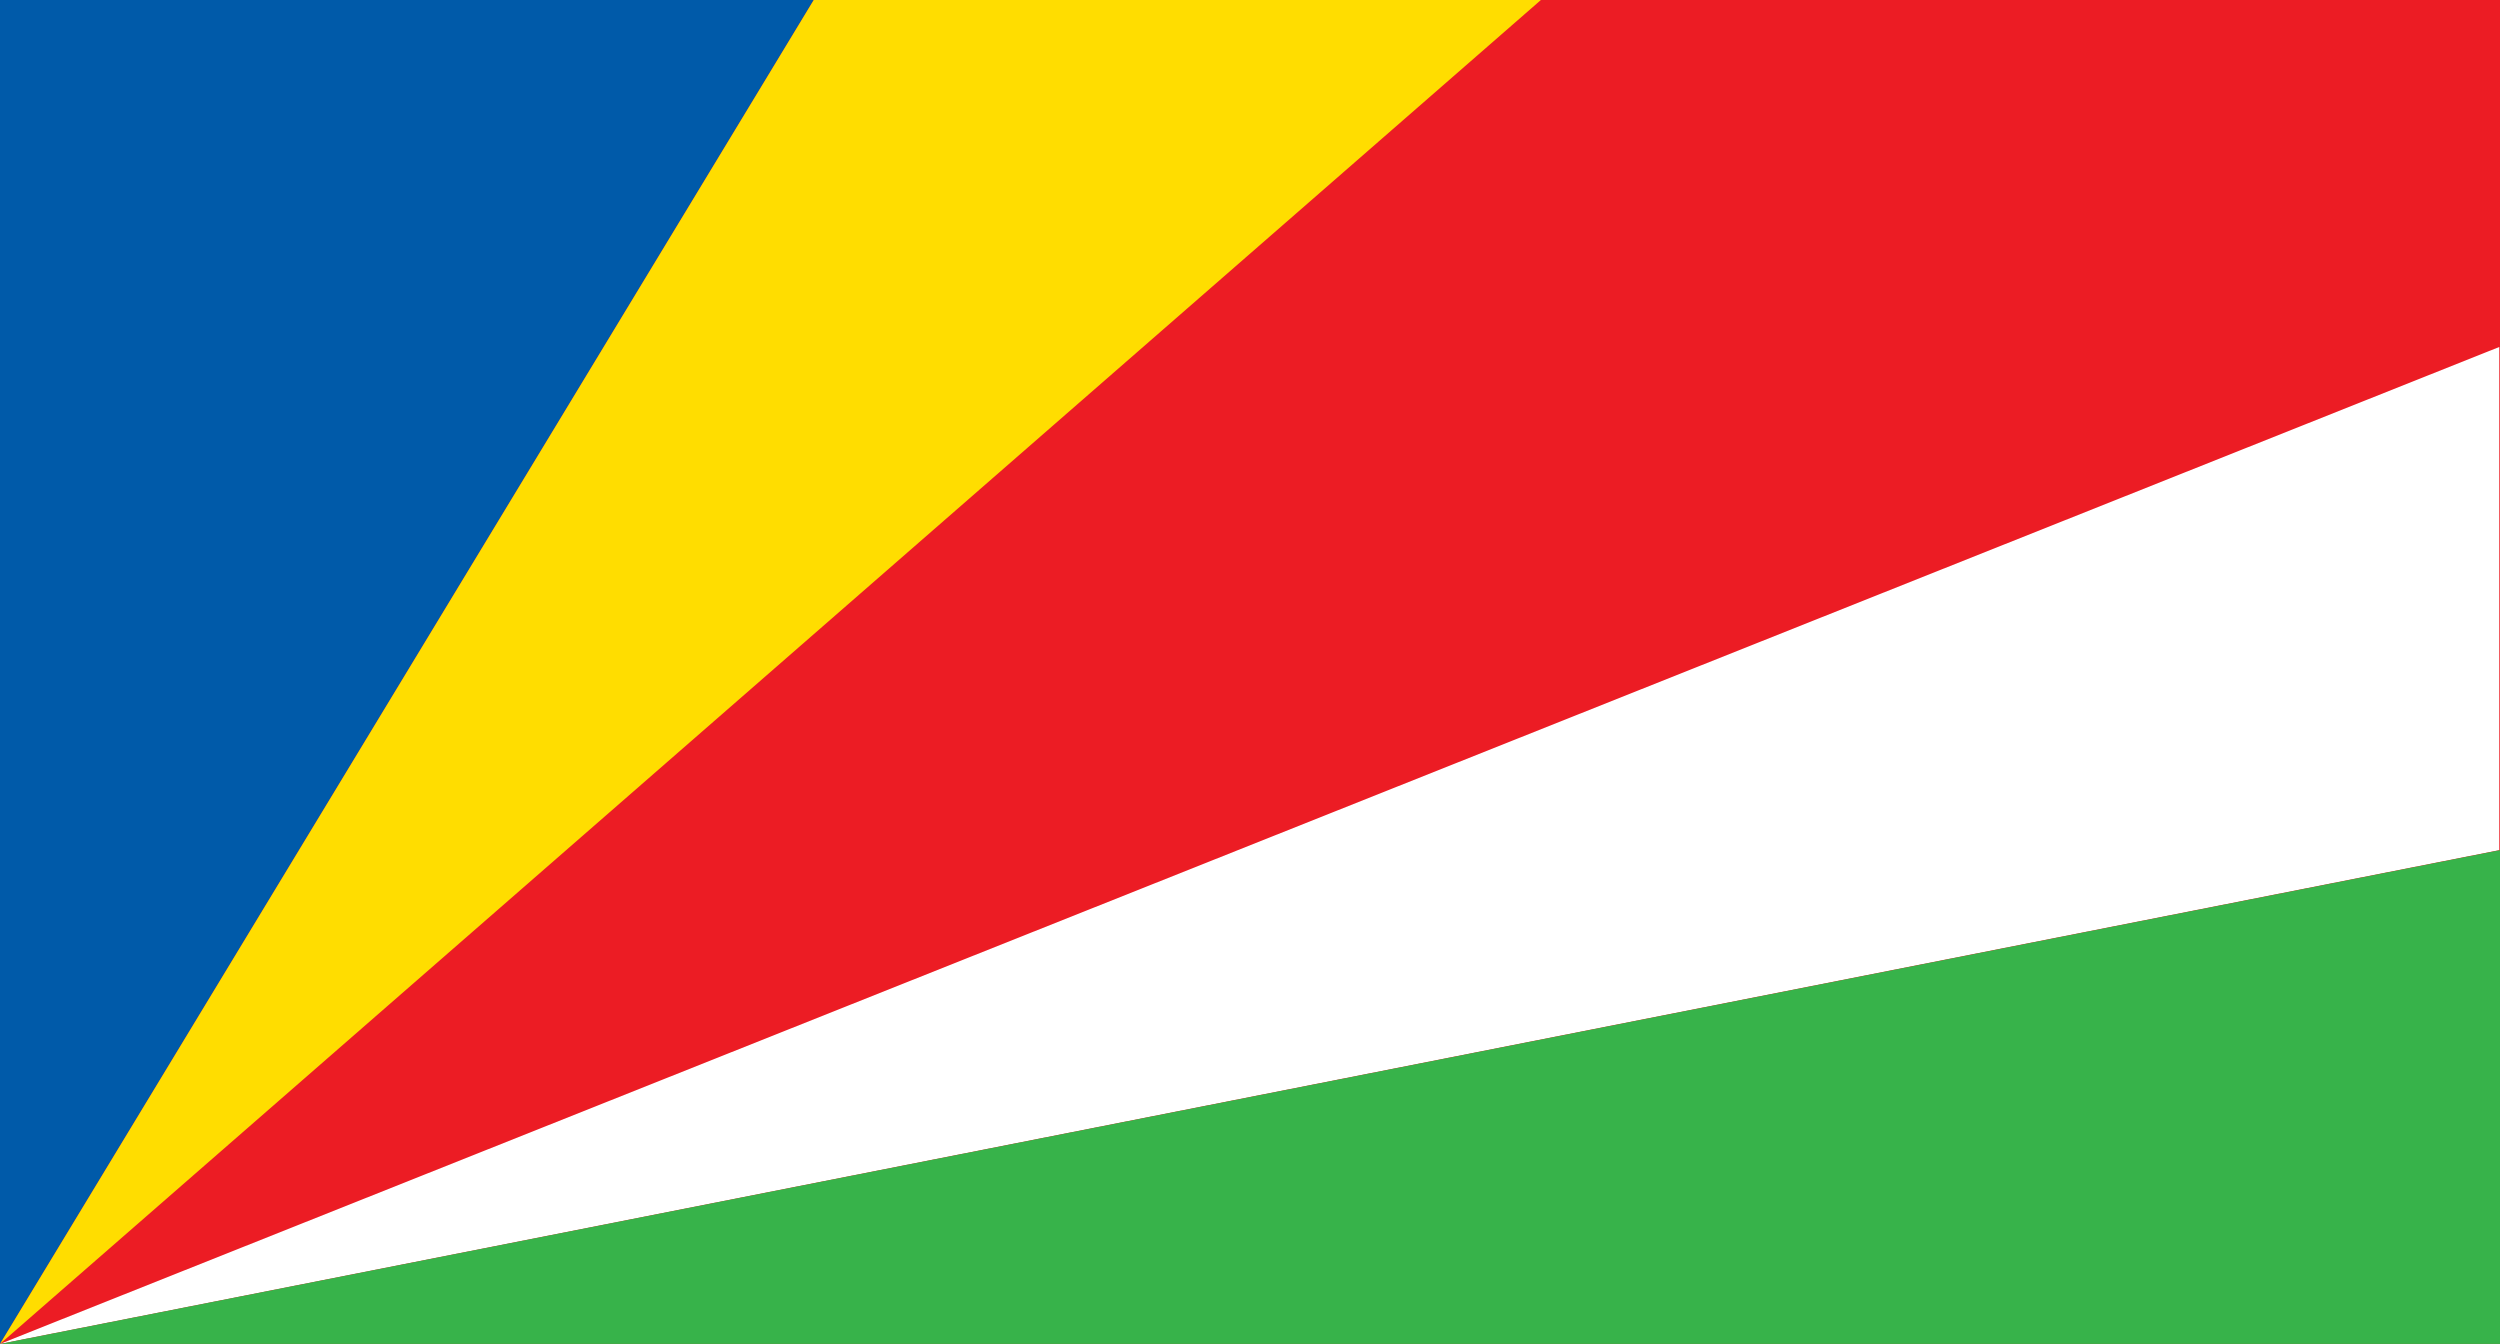 <?xml version="1.0" encoding="UTF-8"?> <svg xmlns="http://www.w3.org/2000/svg" id="Слой_1" data-name="Слой 1" viewBox="0 0 173 93"> <defs> <style>.cls-1{fill:#ec1c24;}.cls-2{fill:#005aa9;}.cls-3{fill:#fd0;}.cls-4{fill:#fff;}.cls-5{fill:#37b34a;}.cls-6{fill:none;}</style> </defs> <rect class="cls-1" width="173" height="93"></rect> <polygon class="cls-2" points="0 93 56.31 0 0 0 0 93"></polygon> <polygon class="cls-3" points="0 93 56.31 0 106.63 0 0 93"></polygon> <polygon class="cls-4" points="0 93 172.95 24.01 172.95 58.83 0 93"></polygon> <polygon class="cls-5" points="0 93 173 93 173 58.83 0 93"></polygon> <rect class="cls-6" width="173" height="93"></rect> </svg> 